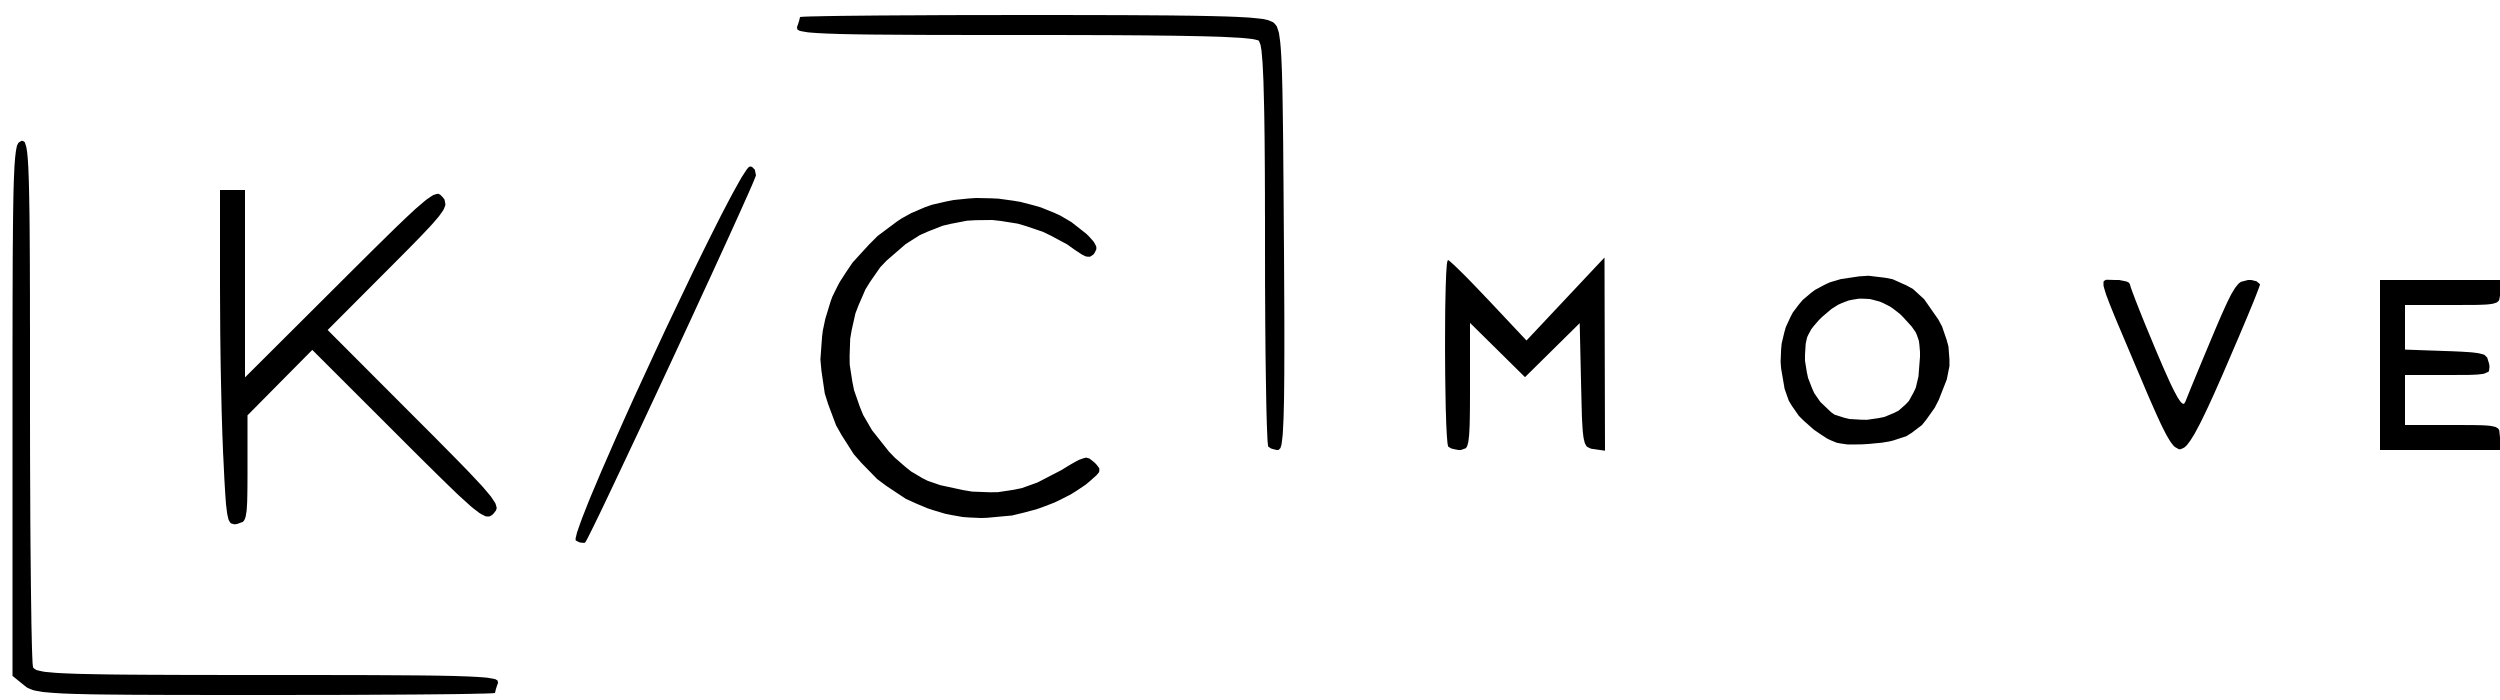 <svg xmlns="http://www.w3.org/2000/svg" width="500" height="140" viewBox="0 0 500 140"><g><path d="M 4.86,137.09 L 2.50,135.18 L 2.50,81.85 L 2.50,78.73 L 2.50,73.02 L 2.50,70.24 L 2.51,65.21 L 2.51,62.77 L 2.52,58.36 L 2.53,56.24 L 2.54,52.42 L 2.55,50.59 L 2.58,47.32 L 2.59,45.75 L 2.62,42.99 L 2.64,41.67 L 2.68,39.37 L 2.70,38.27 L 2.76,36.39 L 2.79,35.50 L 2.86,34.00 L 2.89,33.29 L 2.98,32.13 L 3.02,31.58 L 3.12,30.71 L 3.17,30.30 L 3.28,29.68 L 3.40,29.11 L 3.70,28.54 L 4.25,28.19 L 4.46,28.15 L 4.80,28.31 L 4.96,28.46 L 5.22,29.24 L 5.28,29.49 L 5.39,30.17 L 5.44,30.54 L 5.53,31.48 L 5.57,31.99 L 5.65,33.25 L 5.68,33.92 L 5.74,35.53 L 5.77,36.39 L 5.82,38.39 L 5.84,39.45 L 5.88,41.89 L 5.90,43.17 L 5.93,46.10 L 5.94,47.62 L 5.96,51.07 L 5.97,52.86 L 5.98,56.86 L 5.99,58.94 L 5.99,63.55 L 6.00,65.93 L 6.00,71.19 L 6.00,79.84 L 6.00,83.42 L 6.01,90.32 L 6.02,93.72 L 6.05,100.16 L 6.06,103.30 L 6.10,109.13 L 6.13,111.96 L 6.18,117.03 L 6.21,119.46 L 6.27,123.62 L 6.28,124.60 L 6.32,126.37 L 6.34,127.21 L 6.37,128.70 L 6.39,129.41 L 6.43,130.60 L 6.45,131.16 L 6.49,132.04 L 6.50,132.44 L 6.55,132.99 L 6.61,133.42 L 6.67,133.59 L 7.09,133.89 L 7.36,134.03 L 8.36,134.26 L 8.96,134.37 L 10.81,134.54 L 11.34,134.58 L 12.59,134.65 L 13.26,134.68 L 14.81,134.74 L 15.62,134.77 L 17.50,134.81 L 18.49,134.83 L 20.72,134.87 L 21.89,134.89 L 24.52,134.92 L 25.88,134.93 L 28.93,134.95 L 30.51,134.96 L 34.01,134.97 L 35.82,134.98 L 39.80,134.99 L 41.86,134.99 L 46.36,135.00 L 53.71,135.00 L 56.34,135.00 L 61.16,135.00 L 63.49,135.00 L 67.76,135.01 L 69.83,135.01 L 73.59,135.02 L 75.41,135.03 L 78.68,135.05 L 80.26,135.06 L 83.08,135.08 L 84.43,135.09 L 86.83,135.12 L 87.98,135.14 L 90.00,135.18 L 90.96,135.20 L 92.61,135.26 L 93.40,135.28 L 94.73,135.35 L 95.36,135.38 L 96.40,135.45 L 97.37,135.53 L 98.57,135.73 L 99.07,135.84 L 99.51,136.10 L 99.61,136.58 L 99.44,137.02 L 99.18,137.82 L 99.00,138.58 L 99.00,138.60 L 98.76,138.62 L 98.60,138.64 L 98.06,138.67 L 97.76,138.68 L 96.93,138.71 L 96.48,138.72 L 95.38,138.74 L 94.21,138.77 L 91.14,138.82 L 89.48,138.84 L 85.52,138.88 L 83.44,138.90 L 78.72,138.93 L 76.28,138.94 L 70.93,138.97 L 68.19,138.98 L 62.33,138.99 L 53.11,139.00 L 50.38,139.00 L 45.39,139.00 L 42.98,139.00 L 38.59,138.99 L 36.46,138.99 L 32.63,138.98 L 30.78,138.97 L 27.46,138.96 L 25.86,138.95 L 23.01,138.92 L 21.65,138.91 L 19.24,138.88 L 18.08,138.86 L 16.07,138.81 L 15.11,138.79 L 13.45,138.73 L 12.66,138.70 L 11.31,138.62 L 10.67,138.58 L 9.60,138.49 L 8.58,138.40 L 7.20,138.16 L 6.60,138.02 L 5.79,137.69 L 5.42,137.52 M 115.18,108.11 L 115.13,108.08 L 115.12,107.80 L 115.13,107.63 L 115.26,107.09 L 115.41,106.48 L 116.08,104.56 L 116.47,103.50 L 117.55,100.76 L 118.14,99.30 L 119.58,95.89 L 120.33,94.12 L 122.05,90.18 L 122.93,88.16 L 124.86,83.83 L 126.84,79.44 L 131.14,70.12 L 133.31,65.46 L 137.60,56.47 L 138.64,54.30 L 140.64,50.22 L 141.62,48.24 L 143.43,44.63 L 144.30,42.91 L 145.86,39.93 L 146.60,38.54 L 147.83,36.33 L 148.40,35.34 L 149.25,34.04 L 149.43,33.78 L 149.71,33.46 L 150.00,33.29 L 150.41,33.38 L 150.97,33.95 L 151.19,35.06 L 151.17,35.13 L 151.05,35.46 L 150.97,35.65 L 150.74,36.23 L 150.47,36.87 L 149.62,38.81 L 149.14,39.88 L 147.93,42.59 L 147.28,44.02 L 145.76,47.37 L 144.97,49.10 L 143.21,52.94 L 142.31,54.91 L 140.37,59.10 L 138.41,63.37 L 134.22,72.40 L 132.12,76.90 L 128.05,85.61 L 127.06,87.71 L 125.19,91.67 L 124.28,93.60 L 122.62,97.11 L 121.82,98.80 L 120.43,101.71 L 119.77,103.09 L 118.70,105.28 L 118.21,106.27 L 117.54,107.60 L 117.40,107.87 L 117.20,108.23 L 117.04,108.48 L 116.86,108.58 L 116.23,108.53 L 115.90,108.47 M 44.66,91.39 L 44.61,90.45 L 44.53,88.23 L 44.48,87.08 L 44.40,84.50 L 44.32,81.86 L 44.19,75.88 L 44.13,72.84 L 44.05,66.63 L 44.00,57.84 L 44.00,38.00 L 46.50,38.00 L 49.00,38.00 L 49.00,56.74 L 49.00,75.48 L 68.05,56.49 L 69.18,55.36 L 71.25,53.30 L 72.25,52.31 L 74.07,50.50 L 74.95,49.63 L 76.55,48.06 L 77.32,47.30 L 78.70,45.95 L 79.36,45.31 L 80.55,44.17 L 81.12,43.62 L 82.13,42.68 L 83.10,41.78 L 84.58,40.51 L 85.25,39.95 L 86.24,39.27 L 86.68,39.00 L 87.32,38.80 L 87.61,38.75 L 88.03,38.92 L 88.57,39.47 L 88.91,39.93 L 89.08,40.85 L 89.05,41.11 L 88.79,41.75 L 88.62,42.09 L 88.00,42.97 L 87.64,43.44 L 86.61,44.64 L 86.03,45.28 L 84.51,46.89 L 83.68,47.76 L 81.60,49.88 L 77.78,53.72 L 65.53,66.00 L 82.99,83.49 L 84.03,84.53 L 85.92,86.42 L 86.84,87.34 L 88.50,89.02 L 89.30,89.83 L 90.74,91.29 L 91.44,92.00 L 92.68,93.27 L 93.87,94.50 L 95.69,96.44 L 96.52,97.33 L 97.69,98.71 L 98.21,99.34 L 98.84,100.29 L 99.10,100.71 L 99.29,101.35 L 99.34,101.64 L 99.19,102.10 L 98.71,102.71 L 98.51,102.92 L 98.10,103.19 L 97.88,103.30 L 97.35,103.29 L 97.07,103.24 L 96.30,102.85 L 95.88,102.60 L 94.74,101.73 L 94.12,101.22 L 92.50,99.75 L 91.61,98.94 L 89.37,96.78 L 88.77,96.19 L 87.42,94.87 L 86.72,94.18 L 85.17,92.65 L 84.37,91.86 L 82.61,90.11 L 79.72,87.22 L 62.46,69.98 L 55.98,76.52 L 49.50,83.07 L 49.50,93.78 L 49.50,95.05 L 49.49,97.15 L 49.48,98.13 L 49.45,99.73 L 49.43,100.47 L 49.36,101.64 L 49.32,102.17 L 49.19,102.98 L 49.13,103.34 L 48.94,103.86 L 48.83,104.08 L 48.57,104.38 L 47.41,104.80 L 46.90,104.87 L 46.22,104.68 L 46.07,104.57 L 45.82,104.15 L 45.70,103.90 L 45.52,103.14 L 45.43,102.70 L 45.28,101.49 L 45.20,100.82 L 45.07,99.08 L 45.01,98.13 L 44.87,95.76 L 44.81,94.48 M 190.22,102.99 L 189.00,102.74 L 186.66,102.04 L 185.51,101.66 L 183.31,100.74 L 181.15,99.76 L 177.28,97.19 L 175.43,95.81 L 172.24,92.54 L 170.75,90.84 L 168.32,87.02 L 167.21,85.06 L 165.63,80.83 L 164.95,78.67 L 164.29,74.17 L 164.08,71.89 L 164.42,67.25 L 164.57,66.09 L 165.06,63.76 L 166.12,60.29 L 166.48,59.31 L 167.45,57.34 L 167.97,56.36 L 169.23,54.41 L 170.54,52.48 L 173.82,48.90 L 175.53,47.19 L 179.30,44.37 L 180.26,43.72 L 182.19,42.65 L 185.07,41.41 L 186.44,40.94 L 189.30,40.28 L 190.75,40.00 L 193.72,39.70 L 195.20,39.60 L 198.19,39.66 L 199.68,39.73 L 202.60,40.13 L 204.05,40.37 L 206.83,41.09 L 208.20,41.49 L 210.76,42.52 L 212.00,43.08 L 214.27,44.41 L 217.23,46.73 L 217.75,47.23 L 218.48,48.04 L 218.79,48.42 L 219.14,49.06 L 219.27,49.37 L 219.26,49.90 L 218.87,50.66 L 218.65,50.93 L 218.20,51.23 L 217.98,51.35 L 217.44,51.33 L 217.15,51.28 L 216.41,50.92 L 214.96,49.97 L 213.43,48.88 L 210.21,47.15 L 208.58,46.36 L 205.24,45.23 L 203.55,44.73 L 200.15,44.19 L 198.45,44.00 L 195.08,44.04 L 193.40,44.14 L 190.14,44.77 L 188.53,45.15 L 185.45,46.36 L 183.94,47.04 L 181.13,48.82 L 177.31,52.13 L 176.05,53.45 L 174.02,56.37 L 173.09,57.87 L 171.70,61.07 L 171.08,62.69 L 170.33,66.05 L 170.04,67.75 L 169.92,71.19 L 169.94,72.92 L 170.47,76.34 L 170.81,78.04 L 171.96,81.34 L 172.62,82.97 L 174.41,86.05 L 177.80,90.33 L 178.98,91.55 L 181.14,93.43 L 182.22,94.29 L 184.41,95.59 L 185.55,96.17 L 188.09,97.04 L 192.64,98.02 L 194.44,98.32 L 197.86,98.45 L 199.54,98.44 L 202.77,97.95 L 204.37,97.62 L 207.51,96.49 L 212.20,94.06 L 212.79,93.70 L 213.78,93.10 L 214.25,92.82 L 215.03,92.38 L 215.77,91.98 L 216.77,91.63 L 217.22,91.52 L 217.90,91.71 L 218.91,92.51 L 219.27,92.88 L 219.70,93.44 L 219.87,93.71 L 219.86,94.20 L 219.80,94.45 L 219.31,95.04 L 218.00,96.21 L 217.13,96.94 L 215.17,98.25 L 214.16,98.88 L 211.98,99.99 L 210.87,100.52 L 208.52,101.42 L 207.34,101.84 L 204.88,102.50 L 202.41,103.10 L 197.40,103.56 L 196.16,103.60 L 193.73,103.49 L 192.53,103.40 M 253.67,89.33 L 253.64,89.31 L 253.60,89.06 L 253.58,88.90 L 253.53,88.39 L 253.49,87.82 L 253.41,85.95 L 253.37,84.90 L 253.29,82.17 L 253.26,80.70 L 253.20,77.22 L 253.17,75.39 L 253.11,71.27 L 253.09,69.13 L 253.05,64.47 L 253.04,62.09 L 253.01,57.01 L 253.00,49.03 L 253.00,47.19 L 253.00,43.72 L 252.99,42.03 L 252.99,38.85 L 252.98,37.29 L 252.97,34.39 L 252.96,32.97 L 252.94,30.34 L 252.92,27.77 L 252.86,23.39 L 252.82,21.32 L 252.73,17.89 L 252.69,16.29 L 252.57,13.74 L 252.51,12.56 L 252.36,10.81 L 252.29,10.03 L 252.11,9.00 L 251.80,8.20 L 251.69,8.09 L 250.93,7.89 L 250.45,7.80 L 248.89,7.63 L 248.01,7.56 L 245.56,7.43 L 244.22,7.36 L 240.80,7.26 L 239.88,7.24 L 237.84,7.20 L 236.78,7.18 L 234.47,7.14 L 233.27,7.13 L 230.67,7.10 L 229.33,7.08 L 226.43,7.06 L 224.94,7.05 L 221.73,7.03 L 220.08,7.03 L 216.55,7.01 L 214.74,7.01 L 210.88,7.00 L 204.69,7.00 L 202.10,7.00 L 197.35,7.00 L 195.04,7.00 L 190.82,6.99 L 188.78,6.99 L 185.07,6.98 L 183.28,6.97 L 180.05,6.95 L 178.49,6.94 L 175.71,6.92 L 174.37,6.91 L 172.00,6.88 L 170.86,6.86 L 168.88,6.82 L 167.93,6.80 L 166.29,6.74 L 165.52,6.72 L 164.20,6.65 L 163.58,6.62 L 162.56,6.55 L 161.60,6.47 L 160.41,6.27 L 159.92,6.16 L 159.48,5.90 L 159.39,5.42 L 159.56,4.98 L 159.82,4.18 L 160.00,3.42 L 160.00,3.40 L 160.24,3.38 L 160.40,3.36 L 160.95,3.33 L 161.25,3.32 L 162.09,3.29 L 162.54,3.28 L 163.65,3.26 L 164.83,3.23 L 167.94,3.18 L 169.61,3.16 L 173.60,3.12 L 175.70,3.10 L 180.46,3.07 L 182.93,3.06 L 188.33,3.03 L 191.10,3.02 L 197.01,3.01 L 206.31,3.00 L 208.71,3.00 L 213.16,3.00 L 215.33,3.01 L 219.34,3.01 L 221.29,3.02 L 224.89,3.03 L 226.63,3.04 L 229.82,3.06 L 231.37,3.07 L 234.19,3.09 L 235.56,3.11 L 238.03,3.14 L 239.22,3.16 L 241.36,3.20 L 242.40,3.22 L 244.23,3.27 L 245.11,3.29 L 246.67,3.35 L 247.41,3.38 L 248.71,3.45 L 249.95,3.52 L 251.74,3.70 L 252.54,3.79 L 253.60,4.02 L 254.56,4.42 L 254.79,4.59 L 255.18,5.02 L 255.36,5.28 L 255.65,6.12 L 255.79,6.61 L 256.01,8.15 L 256.06,8.59 L 256.15,9.65 L 256.19,10.22 L 256.27,11.56 L 256.30,12.26 L 256.37,13.92 L 256.40,14.79 L 256.45,16.79 L 256.48,17.84 L 256.52,20.23 L 256.54,21.48 L 256.58,24.30 L 256.60,25.77 L 256.64,29.05 L 256.65,30.75 L 256.68,34.53 L 256.70,36.48 L 256.73,40.80 L 256.78,47.92 L 256.80,50.11 L 256.82,54.16 L 256.83,56.14 L 256.85,59.78 L 256.86,61.56 L 256.87,64.81 L 256.87,66.39 L 256.87,69.27 L 256.87,70.67 L 256.86,73.20 L 256.86,74.42 L 256.84,76.63 L 256.83,77.69 L 256.81,79.58 L 256.79,80.49 L 256.75,82.09 L 256.71,83.63 L 256.60,85.92 L 256.54,86.95 L 256.38,88.35 L 256.29,88.95 L 256.08,89.63 L 255.70,90.00 L 255.32,90.00 L 254.54,89.80 L 254.17,89.68 M 289.67,89.33 L 289.62,89.28 L 289.52,88.78 L 289.48,88.47 L 289.40,87.50 L 289.36,86.96 L 289.29,85.59 L 289.25,84.86 L 289.20,83.16 L 289.14,81.39 L 289.07,77.16 L 289.04,74.98 L 289.01,70.36 L 289.01,68.05 L 289.03,63.60 L 289.05,61.44 L 289.13,57.72 L 289.16,56.86 L 289.21,55.38 L 289.24,54.68 L 289.32,53.57 L 289.35,53.07 L 289.44,52.41 L 289.58,52.00 L 289.62,52.00 L 289.85,52.16 L 289.99,52.27 L 290.40,52.64 L 290.85,53.04 L 292.21,54.36 L 292.95,55.09 L 294.74,56.92 L 297.73,60.05 L 305.30,68.10 L 313.10,59.80 L 320.90,51.50 L 320.95,70.82 L 321.00,90.14 L 318.75,89.82 L 318.21,89.74 L 317.47,89.39 L 317.31,89.25 L 317.06,88.82 L 316.95,88.57 L 316.77,87.84 L 316.69,87.43 L 316.56,86.31 L 316.51,85.69 L 316.42,84.09 L 316.38,83.22 L 316.32,81.06 L 316.22,77.07 L 315.94,64.63 L 310.47,70.03 L 305.00,75.43 L 299.50,70.00 L 294.00,64.57 L 294.00,77.28 L 294.00,78.74 L 293.99,81.18 L 293.98,82.32 L 293.95,84.19 L 293.93,85.06 L 293.86,86.43 L 293.82,87.06 L 293.71,88.02 L 293.65,88.45 L 293.49,89.05 L 293.39,89.32 L 293.16,89.65 L 292.17,90.00 L 291.66,90.00 L 290.68,89.80 L 290.22,89.68 M 428.02,75.30 L 427.45,73.97 L 426.44,71.58 L 425.95,70.42 L 425.08,68.36 L 424.66,67.37 L 423.92,65.62 L 423.56,64.78 L 422.95,63.31 L 422.66,62.60 L 422.17,61.39 L 421.94,60.82 L 421.57,59.84 L 421.22,58.92 L 420.84,57.67 L 420.70,57.13 L 420.70,56.50 L 420.74,56.24 L 421.07,56.02 L 421.27,55.95 L 421.87,55.96 L 423.02,56.00 L 423.84,56.00 L 425.13,56.26 L 425.40,56.34 L 425.77,56.53 L 426.00,56.87 L 426.00,56.93 L 426.11,57.30 L 426.17,57.52 L 426.41,58.18 L 426.54,58.54 L 426.89,59.46 L 427.07,59.95 L 427.52,61.09 L 427.99,62.29 L 429.16,65.19 L 431.17,70.02 L 431.66,71.17 L 432.51,73.16 L 432.93,74.11 L 433.65,75.72 L 433.99,76.48 L 434.59,77.72 L 434.88,78.29 L 435.36,79.19 L 435.59,79.59 L 435.98,80.16 L 436.16,80.41 L 436.45,80.67 L 436.59,80.76 L 436.81,80.74 L 437.05,80.40 L 437.10,80.27 L 437.29,79.79 L 437.40,79.52 L 437.70,78.78 L 438.02,77.98 L 438.94,75.75 L 439.43,74.56 L 440.59,71.77 L 442.48,67.25 L 443.00,66.01 L 443.89,63.93 L 444.32,62.94 L 445.05,61.32 L 445.40,60.56 L 446.00,59.34 L 446.29,58.78 L 446.81,57.92 L 447.06,57.52 L 447.52,56.95 L 447.74,56.70 L 448.18,56.37 L 449.60,56.00 L 450.26,56.00 L 451.30,56.25 L 452.00,56.84 L 452.00,56.90 L 451.86,57.34 L 451.77,57.60 L 451.45,58.42 L 451.28,58.88 L 450.82,60.04 L 450.57,60.66 L 449.97,62.11 L 449.34,63.63 L 447.77,67.35 L 445.09,73.59 L 444.44,75.10 L 443.27,77.74 L 442.71,79.00 L 441.71,81.18 L 441.23,82.21 L 440.38,83.96 L 439.97,84.78 L 439.25,86.13 L 438.91,86.76 L 438.30,87.75 L 438.01,88.20 L 437.50,88.87 L 437.26,89.16 L 436.82,89.53 L 436.23,89.80 L 435.81,89.87 L 434.99,89.40 L 434.77,89.21 L 434.29,88.62 L 434.04,88.27 L 433.48,87.33 L 433.18,86.80 L 432.49,85.44 L 432.13,84.70 L 431.29,82.87 L 430.85,81.88 L 429.81,79.52 L 429.27,78.26 M 476.00,73.00 L 476.00,56.00 L 488.00,56.00 L 500.00,56.00 L 500.00,58.50 L 500.00,59.12 L 499.85,59.94 L 499.77,60.12 L 499.49,60.39 L 499.32,60.51 L 498.80,60.68 L 498.50,60.76 L 497.67,60.87 L 497.20,60.91 L 495.98,60.96 L 495.31,60.98 L 493.63,60.99 L 490.50,61.00 L 481.00,61.00 L 481.00,65.46 L 481.00,69.92 L 489.25,70.21 L 490.21,70.24 L 491.81,70.31 L 492.57,70.35 L 493.79,70.43 L 494.36,70.47 L 495.26,70.58 L 495.68,70.64 L 496.31,70.79 L 496.88,70.96 L 497.44,71.51 L 497.82,72.75 L 497.90,73.30 L 497.83,74.02 L 497.72,74.34 L 496.93,74.69 L 496.66,74.77 L 495.92,74.86 L 495.50,74.91 L 494.41,74.96 L 493.82,74.98 L 492.32,74.99 L 489.57,75.00 L 481.00,75.00 L 481.00,80.00 L 481.00,85.00 L 490.50,85.00 L 491.68,85.00 L 493.63,85.01 L 494.53,85.01 L 495.98,85.04 L 496.65,85.06 L 497.67,85.13 L 498.13,85.18 L 498.80,85.32 L 499.10,85.39 L 499.49,85.61 L 499.66,85.74 L 499.85,86.06 L 500.00,87.50 L 500.00,90.00 L 488.00,90.00 L 476.00,90.00 L 476.00,73.00 M 364.09,86.84 L 362.78,85.94 L 360.71,84.11 L 359.77,83.17 L 358.37,81.16 L 357.75,80.12 L 356.92,77.77 L 356.22,73.68 L 356.12,72.37 L 356.22,69.92 L 356.33,68.71 L 356.86,66.48 L 357.17,65.40 L 358.08,63.43 L 358.58,62.48 L 359.86,60.79 L 360.54,59.99 L 362.16,58.62 L 363.02,57.97 L 364.95,56.94 L 365.96,56.47 L 368.19,55.81 L 371.85,55.27 L 373.68,55.15 L 376.95,55.54 L 378.52,55.84 L 381.27,57.07 L 382.59,57.79 L 384.84,59.85 L 387.67,63.91 L 388.41,65.29 L 389.33,67.97 L 389.69,69.30 L 389.89,71.91 L 389.89,73.22 L 389.36,75.88 L 387.75,79.98 L 386.95,81.54 L 385.26,83.93 L 384.39,85.01 L 382.35,86.56 L 381.27,87.24 L 378.64,88.10 L 377.93,88.28 L 376.36,88.54 L 373.74,88.79 L 372.42,88.87 L 370.41,88.90 L 369.48,88.89 L 368.02,88.68 L 367.32,88.54 L 366.07,88.02 L 365.45,87.72 M 378.85,82.57 L 379.73,82.12 L 381.13,80.88 L 381.78,80.19 L 382.73,78.46 L 383.16,77.54 L 383.69,75.30 L 384.00,71.35 L 384.00,70.39 L 383.87,68.89 L 383.78,68.19 L 383.38,67.01 L 383.13,66.44 L 382.34,65.31 L 380.60,63.40 L 379.99,62.79 L 378.70,61.79 L 378.04,61.33 L 376.69,60.64 L 376.01,60.34 L 374.61,59.96 L 373.91,59.80 L 372.50,59.73 L 371.79,59.73 L 370.39,59.96 L 369.69,60.11 L 368.31,60.64 L 367.63,60.95 L 366.30,61.79 L 364.40,63.40 L 363.71,64.09 L 362.70,65.27 L 362.25,65.85 L 361.66,66.95 L 361.41,67.50 L 361.14,68.73 L 361.00,70.95 L 361.00,72.15 L 361.37,74.45 L 361.61,75.58 L 362.41,77.65 L 362.86,78.65 L 364.06,80.38 L 366.22,82.44 L 366.91,82.93 L 368.85,83.55 L 369.89,83.80 L 372.22,83.94 L 373.39,83.96 L 375.74,83.62 L 376.88,83.39 Z" fill="rgba(0,0,0,1)"></path></g></svg>